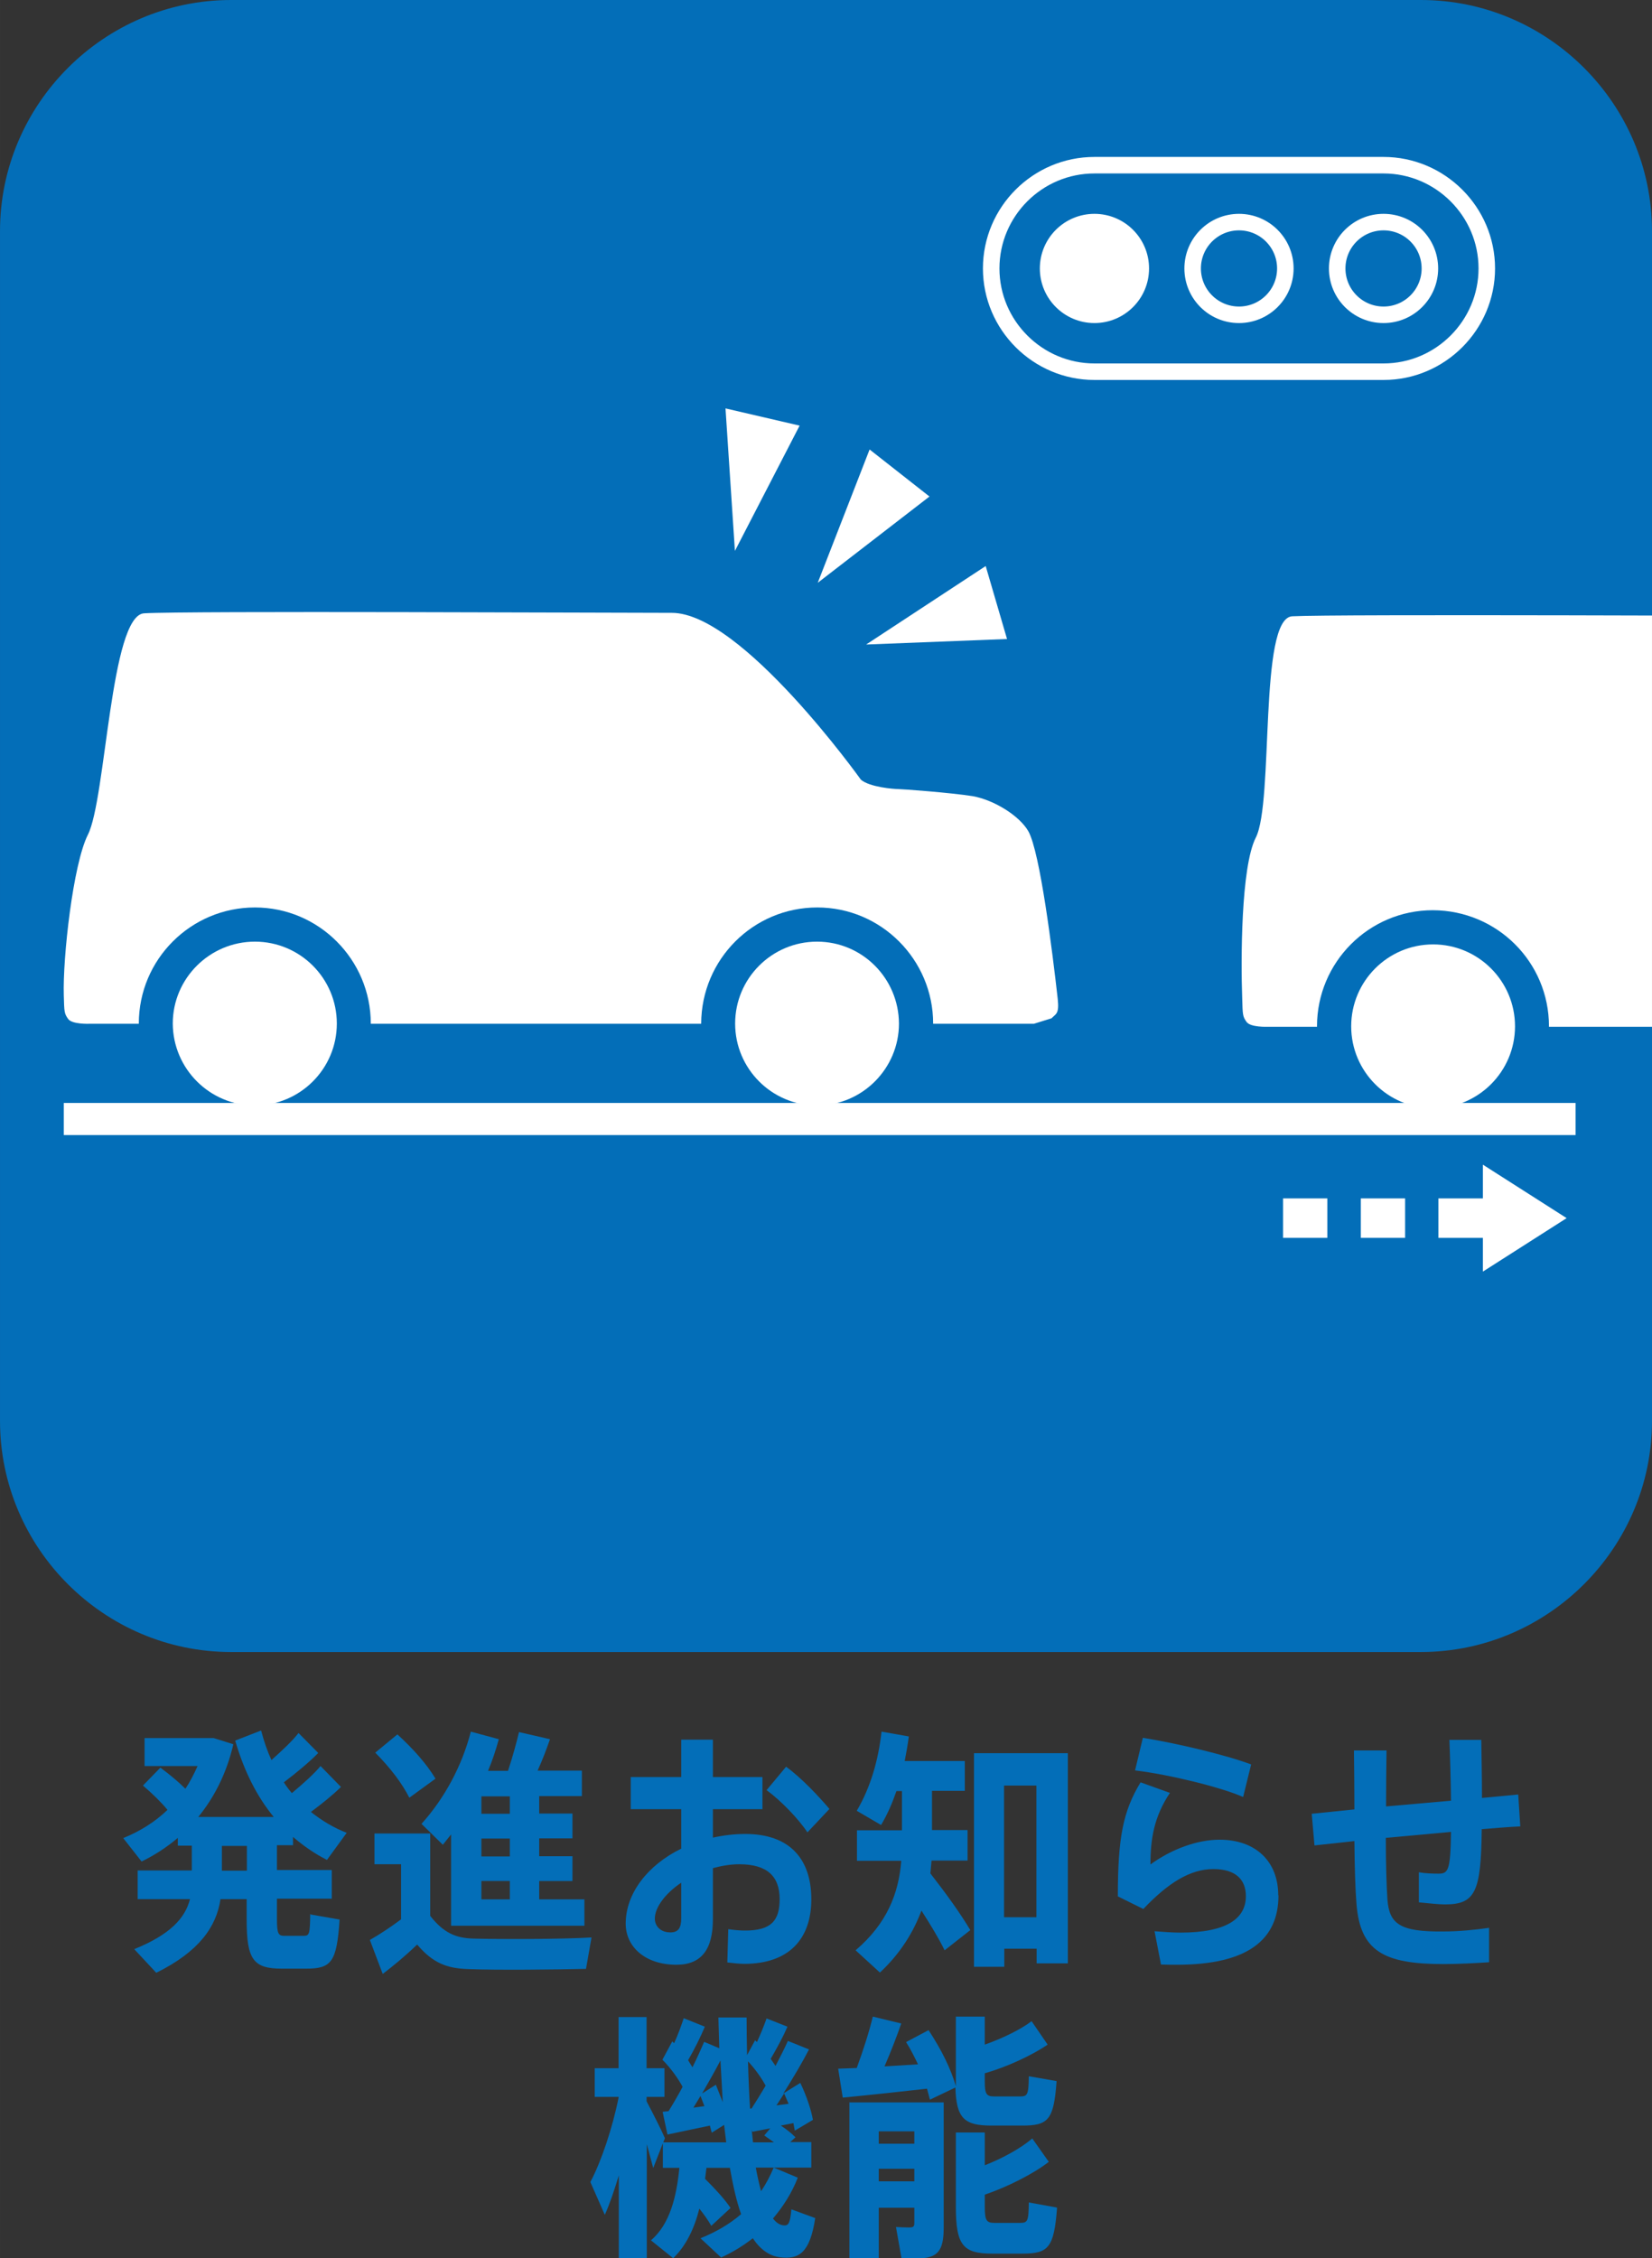 <?xml version="1.0" encoding="UTF-8"?><svg id="_レイヤー_1" xmlns="http://www.w3.org/2000/svg" width="25.4mm" height="34.72mm" xmlns:xlink="http://www.w3.org/1999/xlink" viewBox="0 0 72 98.42"><rect x="0" y="0" width="72" height="98.42" fill="#333333" stroke="none"/><defs><style>.cls-1,.cls-2{fill:none;}.cls-3{fill:#036eb8;}.cls-4,.cls-5{fill:#fff;}.cls-4,.cls-2{stroke:#fff;stroke-width:.72px;}.cls-6{clip-path:url(#clippath);}</style><clipPath id="clippath"><path class="cls-1" d="M61.93,0H10.07C4.53,0,0,4.53,0,10.06v51.86c0,5.54,4.53,10.08,10.07,10.08h51.86c5.54,0,10.07-4.53,10.07-10.08V10.06c0-5.53-4.53-10.06-10.07-10.06"/></clipPath></defs><path class="cls-3" d="M13.54,83.44l1.26.22c-.12,1.88-.37,2.14-1.47,2.14h-1.04c-1.25,0-1.54-.39-1.54-2.14v-.89h-1.14c-.18,1.21-.94,2.29-2.8,3.21l-.96-1.03c1.56-.63,2.22-1.35,2.43-2.18h-2.28v-1.25h2.36v-1.08h-.61v-.34c-.47.4-1,.75-1.58,1.03l-.8-1.02c.74-.3,1.39-.71,1.93-1.23-.29-.35-.65-.7-1.07-1.06l.76-.78c.42.31.79.62,1.09.92.2-.3.37-.63.53-.99h-2.31v-1.22h3.01l.86.27c-.29,1.25-.82,2.3-1.53,3.17h3.29c-.73-.89-1.29-1.99-1.68-3.33l1.13-.44c.12.46.27.9.45,1.29.47-.42.92-.84,1.18-1.18l.86.87c-.37.38-.92.84-1.5,1.28.11.17.23.33.35.47.5-.42.97-.84,1.25-1.18l.89.91c-.33.33-.8.71-1.31,1.09.48.38.99.69,1.56.91l-.86,1.18c-.54-.27-1.02-.61-1.48-1v.36h-.7v1.08h2.39v1.25h-2.39v.89c0,.64.06.73.33.73h.83c.25,0,.28-.07.29-.96ZM10.76,81.53v-1.08h-1.09v1.08h1.09Z"/><path class="cls-3" d="M25.78,84.44l-.24,1.37c-1.26.03-3.88.06-5.12.01-.96-.03-1.56-.27-2.24-1.07-.54.52-1.03.92-1.5,1.28l-.56-1.48c.42-.24.88-.54,1.36-.9v-2.4h-1.16v-1.34h2.43v3.59c.59.75,1.12.97,1.89.99,1.12.03,3.83.03,5.16-.05ZM16.35,76.39l.97-.8c.73.67,1.28,1.3,1.66,1.93l-1.14.83c-.33-.65-.83-1.3-1.49-1.97ZM18.37,79.49c1.01-1.12,1.77-2.54,2.15-4.02l1.22.33c-.13.47-.28.93-.47,1.38h.87c.2-.6.37-1.23.48-1.69l1.35.31c-.14.4-.32.89-.54,1.37h1.93v1.11h-1.86v.76h1.45v1.08h-1.45v.78h1.45v1.08h-1.45v.8h1.97v1.15h-5.81v-3.98l-.36.45-.93-.91ZM22.22,78.29h-1.24v.76h1.24v-.76ZM22.22,80.13h-1.24v.78h1.24v-.78ZM22.22,81.98h-1.24v.8h1.24v-.8Z"/><path class="cls-3" d="M35.36,82.78c0,1.71-.96,2.81-2.92,2.81-.2,0-.49-.03-.74-.06l.04-1.45c.27.04.53.06.73.06,1.14,0,1.51-.43,1.51-1.37,0-1-.55-1.52-1.76-1.52-.39,0-.78.07-1.15.17v2.23c0,1.3-.49,1.98-1.59,1.98-1.37,0-2.21-.79-2.21-1.79,0-1.33.97-2.56,2.42-3.27v-1.72h-2.2v-1.4h2.2v-1.63h1.38v1.63h2.16v1.4h-2.16v1.24c.45-.1.93-.16,1.41-.16,1.92,0,2.88,1.07,2.88,2.85ZM29.68,82.06c-.69.47-1.14,1.07-1.14,1.56,0,.31.23.6.68.6.35,0,.47-.2.47-.62v-1.54ZM33.41,78.02l.85-1.02c.68.49,1.45,1.32,1.89,1.84l-.96,1.02c-.38-.58-1.16-1.39-1.78-1.84Z"/><path class="cls-3" d="M40.55,81.65c.73.94,1.29,1.72,1.74,2.47l-1.12.88c-.27-.55-.62-1.12-1.01-1.73-.35.94-.92,1.87-1.81,2.7l-1.06-.97c1.37-1.17,1.88-2.48,1.99-3.9h-1.93v-1.33h1.96v-1.71h-.24c-.18.52-.39,1.01-.67,1.48l-1.06-.62c.6-1.02.94-2.19,1.08-3.45l1.19.21c-.05.37-.11.72-.18,1.07h2.62v1.3h-1.43v1.71h1.55v1.33h-1.57l-.05.55ZM46.54,76.41v9.16h-1.36v-.64h-1.41v.79h-1.32v-9.31h4.1ZM45.17,83.56v-5.74h-1.41v5.74h1.41Z"/><path class="cls-3" d="M55.72,82.61c0,1.9-1.3,3.02-4.43,3.02-.18,0-.47,0-.69-.01l-.28-1.45c.35.03.84.06,1.12.06,2.07,0,2.86-.64,2.86-1.59,0-.7-.42-1.18-1.42-1.18s-1.97.6-3.05,1.74l-1.11-.55c0-2.54.22-3.7.99-4.97l1.28.46c-.69,1.03-.85,2-.85,3.12.92-.67,2.04-1.08,3.01-1.08,1.58,0,2.56.95,2.56,2.42ZM54.18,78.32c-.94-.42-3.21-.98-4.71-1.16l.34-1.42c1.5.24,3.63.75,4.72,1.16l-.35,1.42Z"/><path class="cls-3" d="M64.9,84.01v1.51c-.56.04-1.37.08-2,.08-2.6,0-3.62-.57-3.78-2.63-.05-.61-.08-1.56-.09-2.73l-1.74.19-.12-1.38,1.86-.19c0-.89-.01-1.78-.02-2.57h1.42c-.01.79-.02,1.62-.02,2.44l2.83-.25c-.01-.93-.04-1.93-.07-2.65h1.39c.01.7.03,1.62.03,2.53l1.58-.15.09,1.39c-.46.02-1.04.07-1.68.12-.03,2.72-.27,3.28-1.6,3.28-.3,0-.71-.05-1.14-.09v-1.31c.28.05.61.06.85.06.42,0,.53-.11.55-1.82l-2.84.26c0,1.14.03,2.11.07,2.69.08,1.07.56,1.41,2.43,1.39.68,0,1.39-.07,2.01-.16Z"/><path class="cls-3" d="M35.53,96.67c-.23,1.52-.71,1.81-1.53,1.71-.48-.06-.87-.35-1.19-.83-.42.33-.88.61-1.38.84l-.9-.84c.67-.27,1.26-.61,1.77-1.05-.2-.56-.35-1.24-.49-2.02h-1.02l-.06.48c.46.46.84.87,1.11,1.27l-.84.78c-.14-.25-.31-.49-.52-.75-.22.87-.58,1.62-1.14,2.16l-.97-.78c.83-.7,1.12-1.92,1.24-3.16h-.72v-1.07l-.42,1.08-.28-1.04v4.97h-1.22v-3.61c-.19.63-.39,1.23-.61,1.72l-.63-1.43c.47-.88.97-2.37,1.23-3.68v-.03h-1.04v-1.25h1.04v-2.23h1.22v2.23h.78v1.25h-.78v.19c.3.57.62,1.2.8,1.61l-.07.18h2.74l-.09-.76-.54.34-.08-.31-1.85.39-.21-.99.26-.03c.21-.34.42-.7.61-1.06-.21-.39-.53-.83-.88-1.18l.43-.8.08.08c.18-.39.32-.79.42-1.09l.92.37c-.18.43-.44.96-.73,1.46l.19.31c.2-.4.37-.79.51-1.11l.66.28-.04-1.34h1.23c0,.57.01,1.11.02,1.64l.35-.65.08.08c.17-.37.32-.74.42-1.03l.91.36c-.18.42-.45.92-.73,1.4l.21.31c.21-.4.4-.78.54-1.09l.92.37c-.29.56-.69,1.24-1.12,1.92l.74-.46c.27.56.47,1.16.55,1.61l-.79.47-.06-.33-.55.11c.25.16.46.33.64.51l-.23.21h.92v1.11h-2.42c.07.39.15.73.23,1.03.21-.31.39-.65.55-1.03l1.05.44c-.26.67-.64,1.26-1.08,1.78.15.19.3.29.49.3.18.01.26-.1.31-.7l1.01.37ZM30.7,91.79l-.17-.44-.31.51.49-.07ZM31.5,91.62l-.1-1.82c-.23.45-.51.93-.8,1.44l.6-.38.3.76ZM32.6,89.84c.02.74.05,1.43.09,2.06.02,0,.05-.01.07-.01.21-.33.41-.65.61-.99-.19-.35-.46-.73-.77-1.06ZM32.82,93.37h.91l-.42-.3.26-.31-.78.15-.03-.1.06.57ZM34.17,91.25l-.33.51.53-.07-.19-.44Z"/><path class="cls-3" d="M40.42,91.03c-1.14.13-2.74.3-3.69.39l-.2-1.26.81-.03c.29-.79.56-1.64.7-2.24l1.24.3c-.19.55-.44,1.2-.73,1.87l1.46-.09c-.15-.31-.31-.64-.52-.97l.98-.52c.58.88.97,1.69,1.19,2.44v-3.03h1.26v1.22c.77-.27,1.57-.66,2.04-1.02l.7,1.02c-.68.47-1.79.98-2.74,1.25v.36c0,.56.08.65.42.65h1.12c.32,0,.37-.07.38-.88l1.21.21c-.12,1.71-.37,1.94-1.51,1.94h-1.32c-1.19,0-1.54-.31-1.58-1.66l-1.11.53-.13-.49ZM41.13,97.08c0,1.06-.28,1.35-1.19,1.35-.19,0-.43,0-.65-.01l-.24-1.36c.16.01.38.02.56.02.19,0,.24-.03.24-.19v-.67h-1.55v2.2h-1.28v-6.79h4.11v5.45ZM38.3,92.89v.54h1.55v-.54h-1.55ZM39.85,95.07v-.55h-1.55v.55h1.55ZM46.07,96.22c-.13,1.75-.38,2-1.51,2h-1.32c-1.27,0-1.58-.37-1.58-2.04v-3.24h1.26v1.43c.79-.31,1.6-.76,2.07-1.17l.72,1.02c-.68.53-1.82,1.1-2.79,1.43v.53c0,.6.08.7.42.7h1.12c.33,0,.37-.07.38-.89l1.21.22Z"/><path class="cls-3" d="M0,61.93c0,5.54,4.53,10.07,10.07,10.07h51.86c5.53,0,10.07-4.53,10.07-10.07V10.07C72,4.54,67.47,0,61.93,0H10.07C4.53,0,0,4.54,0,10.07v51.85"/><path class="cls-5" d="M46.1,43.54c-.23-2.05-.77-6.4-1.28-7.31-.39-.68-1.49-1.36-2.42-1.53-.94-.15-3.08-.31-3.26-.31-.17,0-1.24-.08-1.62-.41,0,0-5.19-7.27-8.24-7.27-2.63,0-21.17-.09-23,.02-1.47.09-1.66,8.1-2.45,9.65-.65,1.29-1.1,5.38-1.05,7,.02.73.02.79.19,1.03.17.24.92.21.92.21h41.17s.77-.24.77-.24c.19-.2.34-.18.27-.84"/><path class="cls-5" d="M31.3,44.61c0,2.37,1.94,4.31,4.32,4.31s4.31-1.93,4.31-4.31-1.93-4.32-4.31-4.32-4.32,1.93-4.32,4.32"/><path class="cls-3" d="M31.3,44.61h-.74c0,2.79,2.27,5.05,5.06,5.05,2.79,0,5.05-2.27,5.05-5.05s-2.26-5.06-5.05-5.06c-2.79,0-5.05,2.26-5.06,5.06h1.48c0-1.97,1.6-3.57,3.57-3.57,1.97,0,3.56,1.6,3.57,3.57,0,1.96-1.6,3.57-3.57,3.57-1.97,0-3.57-1.6-3.57-3.57h-.74"/><path class="cls-5" d="M6.79,44.61c0,2.37,1.94,4.31,4.32,4.31s4.31-1.93,4.31-4.31-1.93-4.32-4.31-4.32-4.32,1.93-4.32,4.32"/><path class="cls-3" d="M6.79,44.61h-.74c0,2.79,2.27,5.05,5.06,5.05,2.79,0,5.05-2.27,5.05-5.05s-2.26-5.06-5.05-5.06c-2.79,0-5.06,2.26-5.06,5.06h1.48c0-1.97,1.61-3.57,3.58-3.57,1.97,0,3.57,1.6,3.57,3.57s-1.6,3.57-3.57,3.57c-1.97,0-3.57-1.6-3.58-3.57h-.74"/><polyline class="cls-5" points="68.28 53.09 64.63 55.42 64.63 53.95 62.69 53.95 62.69 52.23 64.63 52.23 64.63 50.76 68.28 53.09"/><rect class="cls-5" x="59.31" y="52.23" width="1.93" height="1.72"/><rect class="cls-5" x="55.92" y="52.23" width="1.93" height="1.72"/><polyline class="cls-5" points="34.85 18.55 32.03 24.01 31.62 17.8 34.85 18.55"/><polyline class="cls-5" points="40.51 21.64 35.64 25.4 37.9 19.59 40.51 21.64"/><polyline class="cls-5" points="43.89 27.85 37.75 28.09 42.96 24.67 43.89 27.85"/><g class="cls-6"><path class="cls-5" d="M97.46,43.67c-.23-2.05-.77-6.4-1.28-7.31-.38-.68-1.48-1.36-2.43-1.53-.94-.15-3.08-.31-3.26-.31-.17,0-1.23-.08-1.62-.4,0,0-5.19-7.27-8.24-7.27-2.63,0-22.48-.09-24.31.01-1.47.08-.79,8.1-1.59,9.65-.65,1.28-.65,5.39-.59,7,.02.73.02.79.19,1.03.17.24.91.21.91.21h41.17s.77-.24.77-.24c.19-.2.35-.19.27-.84"/><path class="cls-5" d="M58.15,44.73c0,2.39,1.93,4.32,4.31,4.32s4.32-1.93,4.32-4.32-1.93-4.31-4.32-4.31-4.31,1.94-4.31,4.31"/><path class="cls-3" d="M58.15,44.73h-.75c0,2.8,2.27,5.05,5.05,5.05s5.06-2.25,5.06-5.05-2.26-5.05-5.06-5.06c-2.79,0-5.05,2.27-5.05,5.06h1.49c0-1.97,1.6-3.57,3.57-3.57s3.57,1.6,3.57,3.57c0,1.97-1.6,3.57-3.57,3.57-1.97,0-3.57-1.6-3.57-3.57h-.74"/></g><rect class="cls-5" x="2.78" y="48.07" width="65.89" height="1.4"/><path class="cls-2" d="M64.8,11.7c0,2.47-2.02,4.5-4.5,4.5h-12.6c-2.47,0-4.5-2.02-4.5-4.5s2.02-4.5,4.5-4.5h12.6c2.47,0,4.5,2.02,4.5,4.5Z"/><circle class="cls-2" cx="54" cy="11.7" r="2.02"/><circle class="cls-4" cx="47.7" cy="11.7" r="2.02"/><circle class="cls-2" cx="60.3" cy="11.7" r="2.02"/></svg>